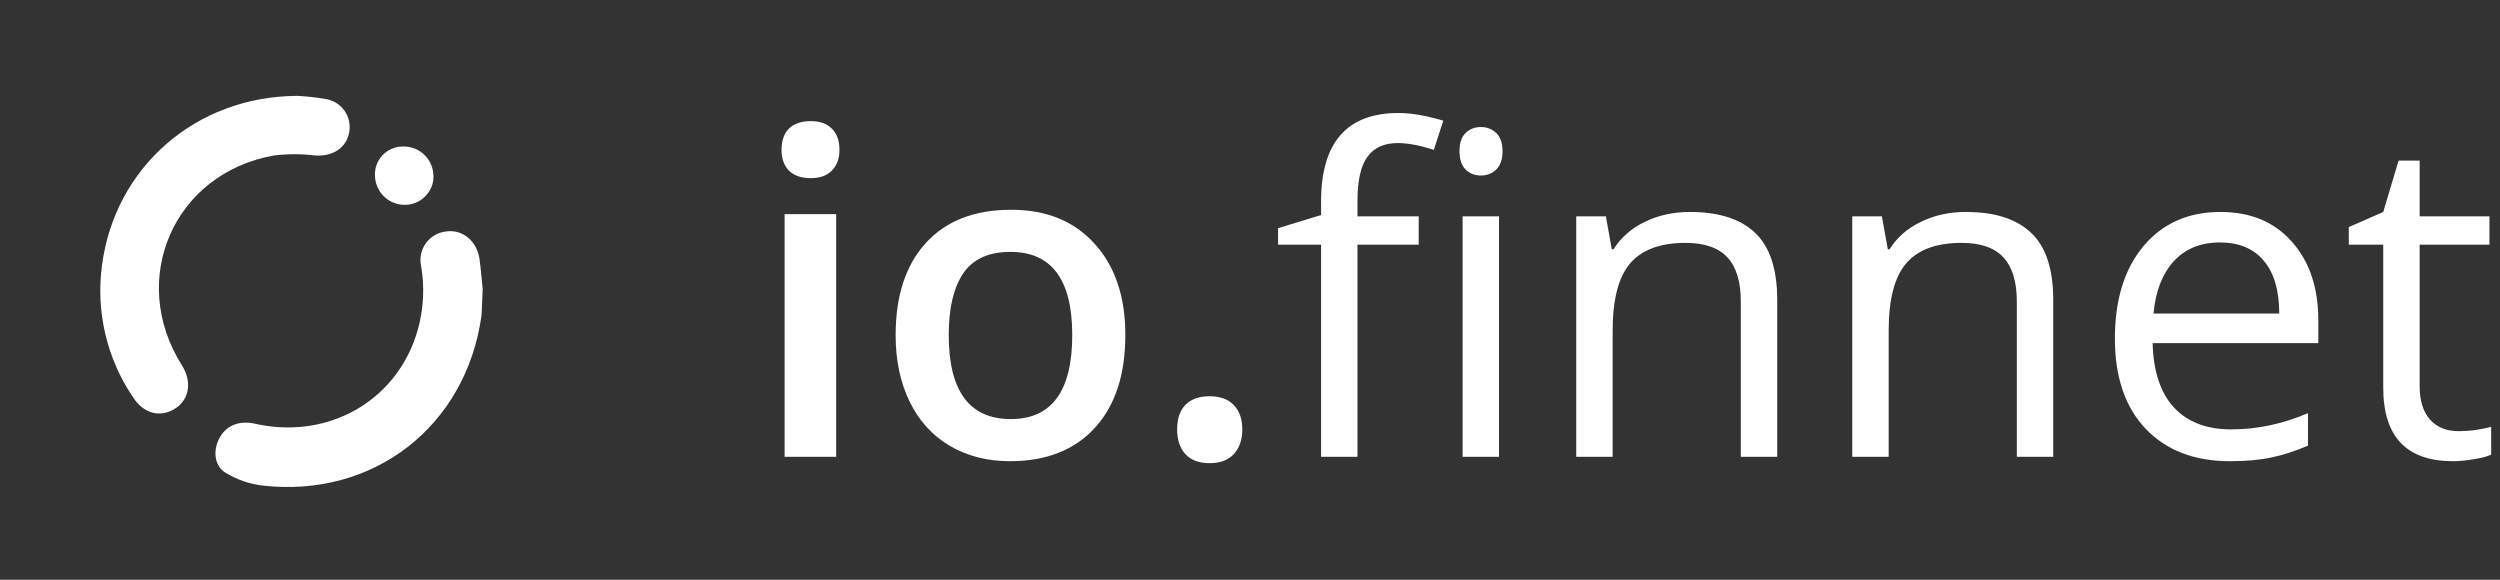 <svg width="138" height="32" viewBox="0 0 138 32" fill="none" xmlns="http://www.w3.org/2000/svg">
<rect x="0" y="0" width="138" height="32" fill="#333333" stroke="none"/>
<path d="M46.156 25.216H43.31V11.821H46.156V25.216ZM43.141 8.272C43.141 7.763 43.278 7.372 43.552 7.097C43.835 6.823 44.235 6.685 44.752 6.685C45.252 6.685 45.64 6.823 45.914 7.097C46.197 7.372 46.338 7.763 46.338 8.272C46.338 8.757 46.197 9.14 45.914 9.423C45.64 9.697 45.252 9.834 44.752 9.834C44.235 9.834 43.835 9.697 43.552 9.423C43.278 9.14 43.141 8.757 43.141 8.272Z" fill="white"/>
<path d="M62.119 18.494C62.119 20.682 61.558 22.39 60.436 23.617C59.313 24.845 57.751 25.458 55.749 25.458C54.497 25.458 53.391 25.176 52.43 24.61C51.469 24.045 50.73 23.234 50.214 22.176C49.697 21.118 49.439 19.891 49.439 18.494C49.439 16.322 49.996 14.627 51.11 13.407C52.224 12.188 53.795 11.579 55.821 11.579C57.759 11.579 59.293 12.204 60.424 13.456C61.554 14.699 62.119 16.379 62.119 18.494ZM52.37 18.494C52.37 21.587 53.512 23.133 55.797 23.133C58.058 23.133 59.188 21.587 59.188 18.494C59.188 15.434 58.05 13.904 55.773 13.904C54.578 13.904 53.71 14.3 53.169 15.091C52.636 15.882 52.37 17.017 52.37 18.494Z" fill="white"/>
<path d="M64.978 23.702C64.978 23.113 65.131 22.66 65.438 22.346C65.745 22.031 66.189 21.873 66.77 21.873C67.36 21.873 67.808 22.039 68.115 22.37C68.421 22.693 68.575 23.137 68.575 23.702C68.575 24.275 68.417 24.732 68.102 25.071C67.796 25.402 67.352 25.567 66.77 25.567C66.189 25.567 65.745 25.402 65.438 25.071C65.131 24.74 64.978 24.284 64.978 23.702Z" fill="white"/>
<path d="M78.312 13.504H74.933V25.216H72.923V13.504H70.549V12.596L72.923 11.869V11.13C72.923 7.868 74.348 6.237 77.198 6.237C77.901 6.237 78.724 6.379 79.669 6.661L79.148 8.272C78.373 8.022 77.711 7.897 77.162 7.897C76.403 7.897 75.842 8.151 75.478 8.66C75.115 9.16 74.933 9.968 74.933 11.082V11.942H78.312V13.504ZM82.745 25.216H80.735V11.942H82.745V25.216ZM80.565 8.345C80.565 7.884 80.678 7.549 80.904 7.339C81.13 7.121 81.413 7.012 81.752 7.012C82.075 7.012 82.354 7.121 82.588 7.339C82.822 7.557 82.939 7.893 82.939 8.345C82.939 8.797 82.822 9.136 82.588 9.362C82.354 9.58 82.075 9.689 81.752 9.689C81.413 9.689 81.13 9.58 80.904 9.362C80.678 9.136 80.565 8.797 80.565 8.345Z" fill="white"/>
<path d="M96.092 25.216V16.629C96.092 15.547 95.846 14.74 95.353 14.207C94.861 13.674 94.09 13.407 93.04 13.407C91.651 13.407 90.634 13.783 89.988 14.534C89.342 15.285 89.019 16.524 89.019 18.252V25.216H87.008V11.942H88.644L88.971 13.759H89.067C89.479 13.104 90.057 12.6 90.799 12.245C91.542 11.881 92.37 11.7 93.282 11.7C94.881 11.7 96.084 12.087 96.891 12.862C97.699 13.629 98.103 14.861 98.103 16.556V25.216H96.092Z" fill="white"/>
<path d="M111.328 25.216V16.629C111.328 15.547 111.082 14.74 110.59 14.207C110.097 13.674 109.326 13.407 108.276 13.407C106.888 13.407 105.87 13.783 105.224 14.534C104.578 15.285 104.255 16.524 104.255 18.252V25.216H102.245V11.942H103.88L104.207 13.759H104.304C104.716 13.104 105.293 12.6 106.036 12.245C106.779 11.881 107.606 11.7 108.519 11.7C110.117 11.7 111.32 12.087 112.128 12.862C112.935 13.629 113.339 14.861 113.339 16.556V25.216H111.328Z" fill="white"/>
<path d="M123.089 25.458C121.127 25.458 119.576 24.861 118.438 23.666C117.307 22.471 116.742 20.811 116.742 18.688C116.742 16.548 117.267 14.849 118.317 13.589C119.374 12.329 120.792 11.7 122.568 11.7C124.231 11.7 125.547 12.249 126.516 13.347C127.485 14.437 127.97 15.878 127.97 17.671V18.942H118.825C118.866 20.501 119.257 21.683 120 22.491C120.751 23.298 121.805 23.702 123.161 23.702C124.591 23.702 126.004 23.403 127.4 22.806V24.598C126.69 24.905 126.016 25.123 125.378 25.252C124.748 25.39 123.985 25.458 123.089 25.458ZM122.544 13.383C121.478 13.383 120.626 13.73 119.988 14.425C119.358 15.119 118.987 16.08 118.874 17.307H125.814C125.814 16.04 125.531 15.071 124.966 14.4C124.401 13.722 123.593 13.383 122.544 13.383Z" fill="white"/>
<path d="M135.697 23.799C136.052 23.799 136.395 23.775 136.726 23.726C137.057 23.67 137.32 23.613 137.513 23.557V25.095C137.295 25.2 136.973 25.285 136.545 25.349C136.125 25.422 135.745 25.458 135.406 25.458C132.838 25.458 131.555 24.106 131.555 21.401V13.504H129.653V12.535L131.555 11.7L132.402 8.866H133.565V11.942H137.417V13.504H133.565V21.316C133.565 22.116 133.755 22.729 134.134 23.157C134.514 23.585 135.035 23.799 135.697 23.799Z" fill="white"/>
<path d="M16.411 5.292C10.786 5.315 6.343 9.25 5.632 14.632C5.283 17.196 5.895 19.799 7.35 21.939C7.946 22.858 8.883 23.077 9.708 22.528C10.462 22.016 10.6 21.063 10.045 20.17C7.043 15.421 9.593 9.563 15.121 8.583C15.873 8.49 16.633 8.49 17.384 8.583C18.355 8.653 19.122 8.172 19.277 7.299C19.316 7.089 19.311 6.874 19.263 6.665C19.215 6.457 19.126 6.261 19 6.089C18.874 5.916 18.714 5.771 18.53 5.663C18.346 5.554 18.142 5.484 17.93 5.457C17.427 5.373 16.92 5.317 16.411 5.292Z" fill="white"/>
<path d="M26.644 15.963C26.597 15.525 26.553 14.902 26.466 14.279C26.317 13.299 25.533 12.659 24.664 12.773C24.44 12.792 24.223 12.858 24.026 12.967C23.83 13.075 23.659 13.225 23.524 13.405C23.39 13.585 23.296 13.791 23.247 14.01C23.198 14.229 23.197 14.456 23.242 14.676C23.492 16.113 23.343 17.59 22.811 18.947C21.437 22.424 17.816 24.232 14.08 23.39C13.214 23.195 12.504 23.474 12.126 24.158C11.749 24.842 11.813 25.701 12.44 26.088C13.062 26.471 13.759 26.715 14.484 26.802C20.615 27.506 25.721 23.532 26.577 17.435C26.611 16.997 26.611 16.573 26.644 15.963Z" fill="white"/>
<path d="M20.702 9.772C20.718 10.035 20.798 10.291 20.934 10.517C21.07 10.742 21.259 10.932 21.484 11.069C21.71 11.207 21.965 11.288 22.228 11.305C22.491 11.322 22.755 11.276 22.996 11.17C23.194 11.08 23.37 10.95 23.515 10.789C23.666 10.629 23.781 10.438 23.852 10.23C23.919 10.025 23.942 9.808 23.919 9.593C23.886 9.17 23.689 8.776 23.37 8.495C23.051 8.214 22.636 8.068 22.211 8.088C21.999 8.09 21.789 8.137 21.596 8.225C21.402 8.313 21.229 8.44 21.087 8.598C20.945 8.757 20.838 8.943 20.772 9.145C20.705 9.347 20.682 9.56 20.702 9.772Z" fill="white"/>
</svg>
